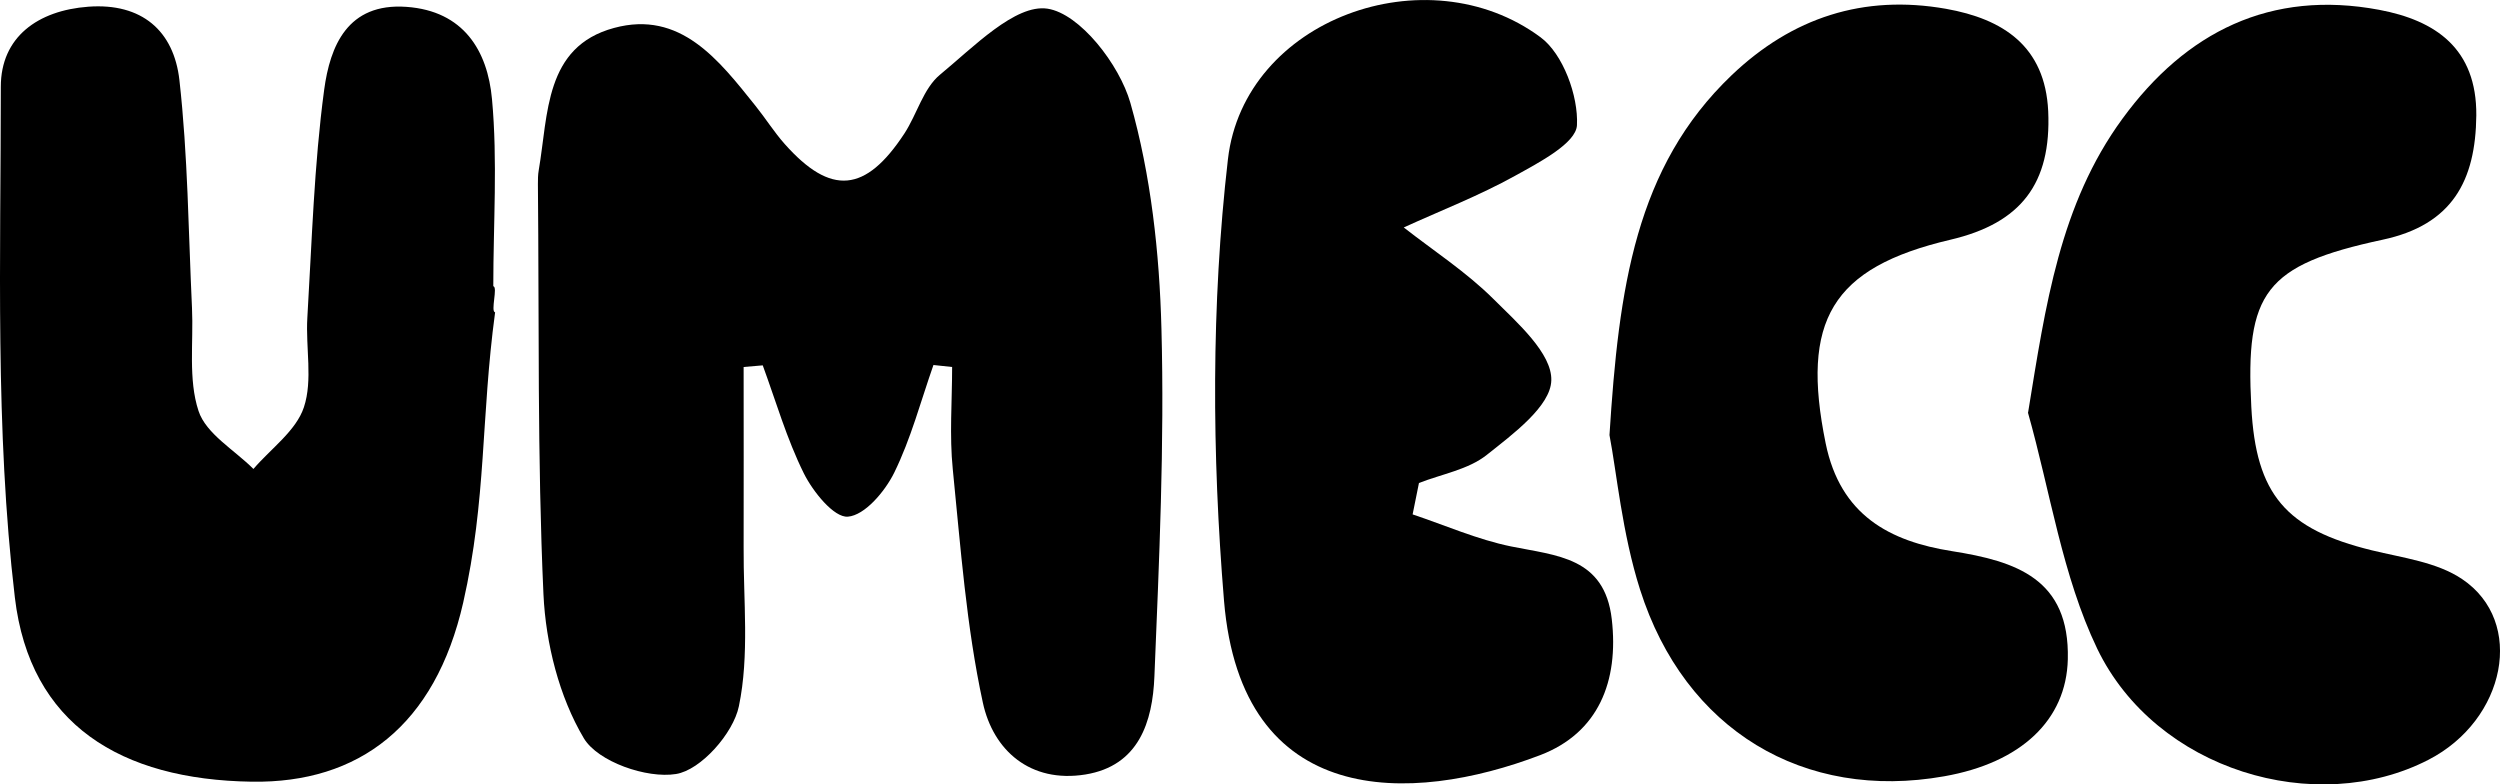 <?xml version="1.0" encoding="UTF-8"?>
<svg id="Capa_1" data-name="Capa 1" xmlns="http://www.w3.org/2000/svg" viewBox="0 0 153 48">
  <path d="M57.13,22.33c-.78,2.22-1.38,4.52-2.41,6.61-.57,1.15-1.8,2.6-2.83,2.68-.85.07-2.14-1.53-2.7-2.66-1.04-2.1-1.7-4.39-2.51-6.6-.39.03-.78.07-1.17.1,0,3.68.01,7.36,0,11.04-.02,3.25.36,6.6-.29,9.72-.34,1.66-2.33,3.91-3.85,4.15-1.79.29-4.78-.75-5.64-2.19-1.51-2.54-2.33-5.8-2.47-8.8-.38-8.36-.26-16.74-.34-25.11,0-.28,0-.57.05-.85.59-3.43.35-7.56,4.61-8.71,4.06-1.1,6.41,1.96,8.65,4.76.62.77,1.15,1.62,1.8,2.35,2.82,3.17,4.94,2.98,7.32-.65.77-1.18,1.16-2.76,2.18-3.6,2.04-1.68,4.6-4.33,6.57-4.04,1.99.3,4.41,3.42,5.08,5.77,1.26,4.43,1.78,9.18,1.9,13.82.19,7.08-.14,14.18-.43,21.27-.11,2.78-.95,5.48-4.23,6.01-3.37.54-5.64-1.48-6.27-4.4-1.01-4.67-1.36-9.5-1.84-14.28-.21-2.07-.04-4.17-.04-6.26-.38-.04-.75-.08-1.13-.12h0Z"/>
  <path d="M30.3,19.12c-.87,6.43-.52,11.45-1.95,17.75-1.72,7.55-6.39,11.07-12.94,10.97-8.02-.12-13.58-3.5-14.5-11.27C-.31,26.26.05,15.74.05,5.31.05,2.27,2.31.64,5.41.41c3.27-.24,5.23,1.48,5.57,4.49.52,4.62.55,9.29.77,13.94.1,2.12-.24,4.37.4,6.31.46,1.4,2.19,2.38,3.36,3.55,1.07-1.25,2.61-2.33,3.09-3.78.55-1.66.1-3.64.21-5.48.28-4.66.41-9.34,1.03-13.95.36-2.66,1.42-5.33,5.04-5.07,3.49.25,4.96,2.68,5.23,5.64.35,3.79.08,7.64.08,11.46.29.03-.18,1.56.11,1.59h0Z"/>
  <path d="M86.45,31.48c2,.67,3.97,1.54,6.02,1.96,2.79.57,5.73.65,6.17,4.45.44,3.81-.82,6.96-4.37,8.32-7.94,3.03-18.3,3.31-19.36-9.44-.74-8.96-.79-18.12.24-27.03.99-8.56,12.18-12.61,19.13-7.46,1.38,1.02,2.32,3.59,2.23,5.38-.05,1.11-2.33,2.29-3.79,3.1-2.18,1.21-4.53,2.12-6.81,3.16,1.84,1.44,3.83,2.73,5.48,4.37,1.48,1.47,3.6,3.34,3.55,4.99-.04,1.58-2.35,3.29-3.95,4.56-1.13.9-2.75,1.17-4.15,1.72-.13.64-.26,1.28-.39,1.93h0Z"/>
  <path d="M124.12,25.24c1.07-6.56,1.94-12.73,5.77-17.97,3.89-5.33,9.08-7.91,15.71-6.67,3.46.65,5.98,2.37,5.95,6.46-.04,4-1.47,6.7-5.73,7.61-7.22,1.55-8.41,3.23-8.04,10.23.28,5.37,2.11,7.49,7.38,8.78,1.88.46,3.98.72,5.52,1.76,3.89,2.61,2.68,8.62-2.06,11.06-6.89,3.55-16.68.64-20.27-6.8-2.14-4.46-2.87-9.61-4.24-14.45Z"/>
  <path d="M98.5,26.63c.57-9.01,1.59-16.4,7.47-22.02,3.71-3.54,8.08-4.96,13.13-4.07,3.48.62,6.06,2.28,6.25,6.26.2,4.44-1.67,6.86-5.98,7.87-7.29,1.71-9.17,4.96-7.64,12.46.9,4.41,3.92,6,7.73,6.6,3.93.62,7.21,1.69,7.09,6.62-.09,3.71-2.85,6.33-7.57,7.16-8.57,1.52-15.87-2.81-18.61-11.43-1.1-3.46-1.43-7.17-1.87-9.45Z"/>
</svg>